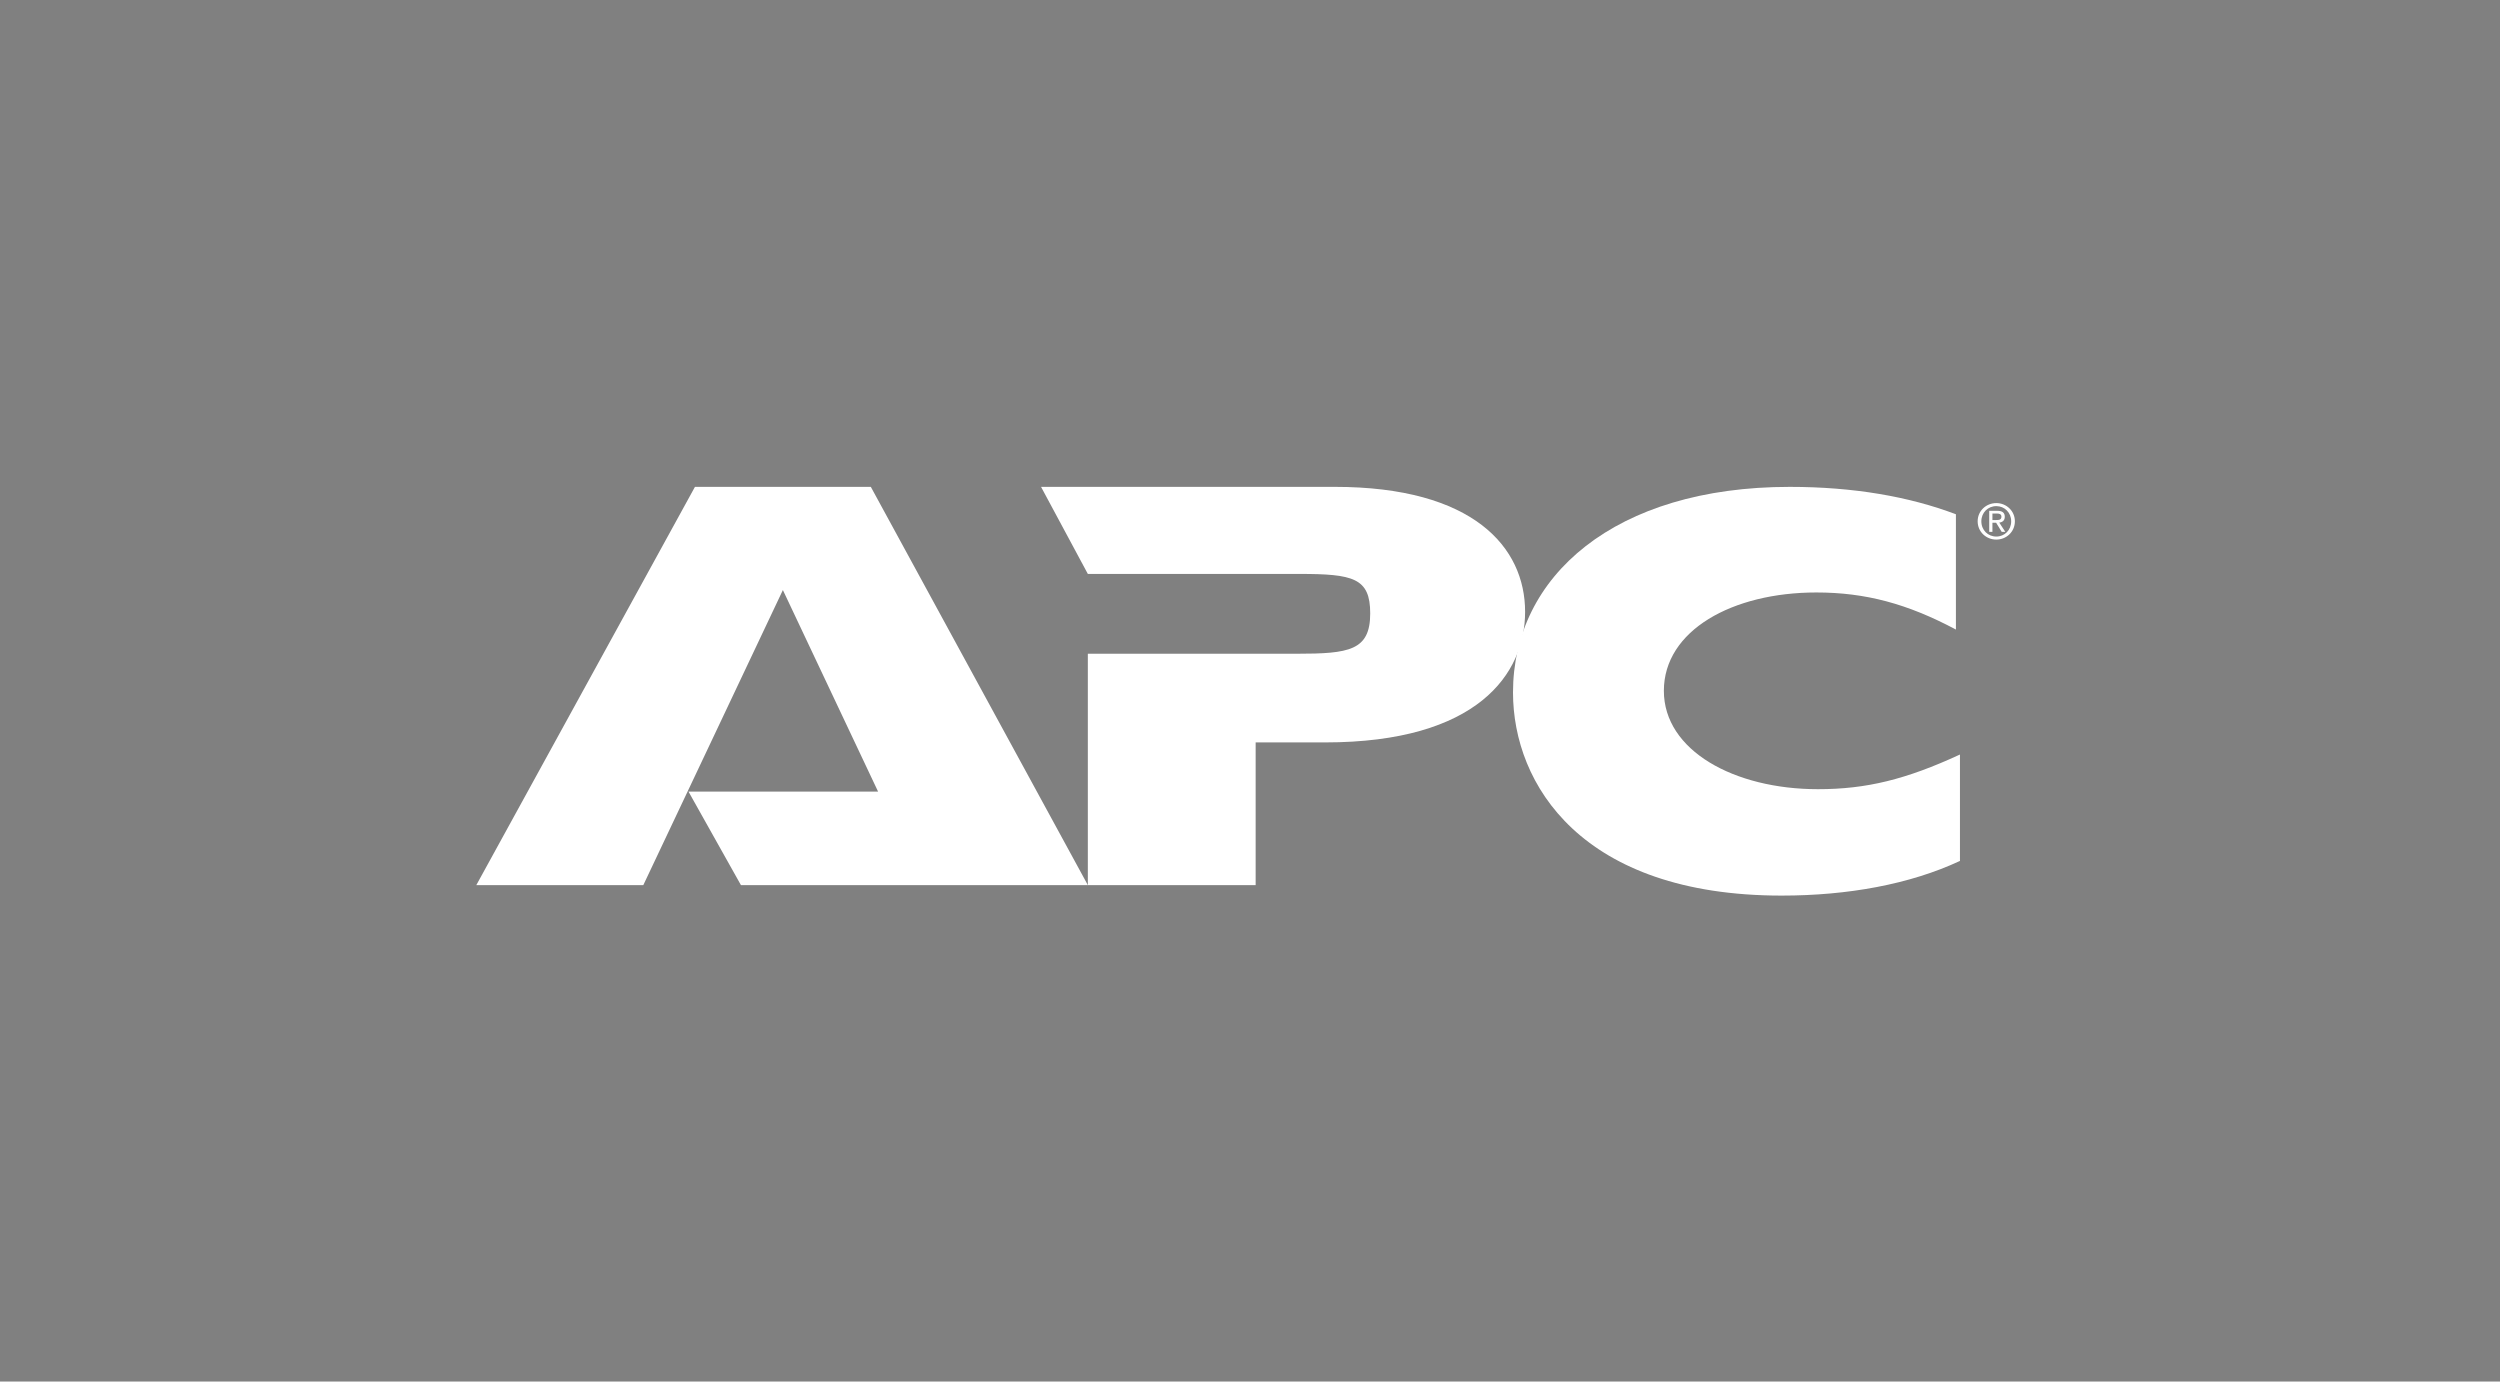 <svg width="8288" height="4580" viewBox="0 0 8288 4580" fill="none" xmlns="http://www.w3.org/2000/svg">
<rect x="0" y="0" width="8288" height="4580" fill="#808080" stroke="none"/>
<path fill-rule="evenodd" clip-rule="evenodd" d="M5546.33 2652.43C5546.33 2629.03 5565.31 2611.78 5587.74 2611.78C5609.96 2611.78 5628.94 2629.03 5628.94 2652.43C5628.94 2676.05 5609.96 2693.3 5587.74 2693.3C5565.31 2693.3 5546.33 2676.05 5546.33 2652.43ZM5587.74 2686.52C5606.18 2686.52 5620.75 2672.07 5620.75 2652.43C5620.75 2633.13 5606.18 2618.58 5587.74 2618.58C5569.08 2618.58 5554.52 2633.13 5554.52 2652.43C5554.52 2672.07 5569.08 2686.52 5587.74 2686.52ZM5579.11 2676.05H5572V2629.03H5589.9C5601.01 2629.03 5606.51 2633.13 5606.51 2642.4C5606.51 2650.82 5601.22 2654.48 5594.33 2655.35L5607.7 2676.05H5599.72L5587.32 2655.67H5579.11V2676.05L5587.63 2649.63C5593.67 2649.63 5599.06 2649.2 5599.06 2641.98C5599.06 2636.15 5593.78 2635.07 5588.82 2635.07H5579.11V2649.63H5587.63L5579.11 2676.05Z" fill="black"/>
<path fill-rule="evenodd" clip-rule="evenodd" d="M2456.34 2934.3L2282.5 2624.28H2911.01L2595.41 1956.12L2132.71 2934.3H1579.08L2303.91 1614.03H2886.94L3606.41 2934.3H2456.34Z" fill="white"/>
<path fill-rule="evenodd" clip-rule="evenodd" d="M3609.09 2167.28H4299.14C4472.97 2167.28 4542.52 2156.57 4542.52 2033.63C4542.52 1916.05 4486.35 1902.68 4307.16 1902.68H3606.4L3451.28 1614.03H4424.83C4884.86 1614.03 5056.03 1814.48 5056.03 2028.28C5056.03 2234.09 4898.22 2461.26 4392.73 2461.26H4162.73V2934.3H3606.4V2167.28H3609.09Z" fill="white"/>
<path fill-rule="evenodd" clip-rule="evenodd" d="M6497.64 2854.16C6331.8 2931.65 6125.86 2969.08 5906.55 2969.08C5243.25 2969.08 5015.91 2600.27 5015.91 2295.58C5015.91 1910.74 5352.89 1614.07 5933.29 1614.07C6144.61 1614.07 6329.13 1646.14 6484.25 1704.93V2087.11C6323.77 2001.6 6184.7 1964.17 6021.55 1964.17C5743.4 1964.17 5516.04 2089.8 5516.04 2290.23C5516.04 2488.01 5748.73 2616.31 6026.91 2616.31C6187.36 2616.31 6318.41 2584.23 6497.64 2501.39V2854.16Z" fill="white"/>
<path fill-rule="evenodd" clip-rule="evenodd" d="M6556.32 1728.19C6556.32 1693.44 6584.67 1667.83 6618.18 1667.83C6651.37 1667.83 6679.73 1693.44 6679.73 1728.19C6679.73 1763.24 6651.37 1788.86 6618.18 1788.86C6584.67 1788.86 6556.32 1763.24 6556.32 1728.19ZM6618.18 1778.79C6645.72 1778.79 6667.48 1757.34 6667.48 1728.19C6667.48 1699.53 6645.72 1677.92 6618.18 1677.92C6590.3 1677.92 6568.56 1699.53 6568.56 1728.19C6568.56 1757.34 6590.3 1778.79 6618.18 1778.79ZM6605.28 1763.24H6594.67V1693.44H6621.4C6637.99 1693.44 6646.22 1699.53 6646.22 1713.29C6646.22 1725.8 6638.31 1731.23 6628.02 1732.51L6647.99 1763.24H6636.07L6617.54 1732.98H6605.28V1763.24L6618.02 1724.02C6627.04 1724.02 6635.09 1723.39 6635.09 1712.66C6635.09 1704.01 6627.2 1702.41 6619.79 1702.41H6605.28V1724.02H6618.02L6605.28 1763.24Z" fill="white"/>
</svg>
